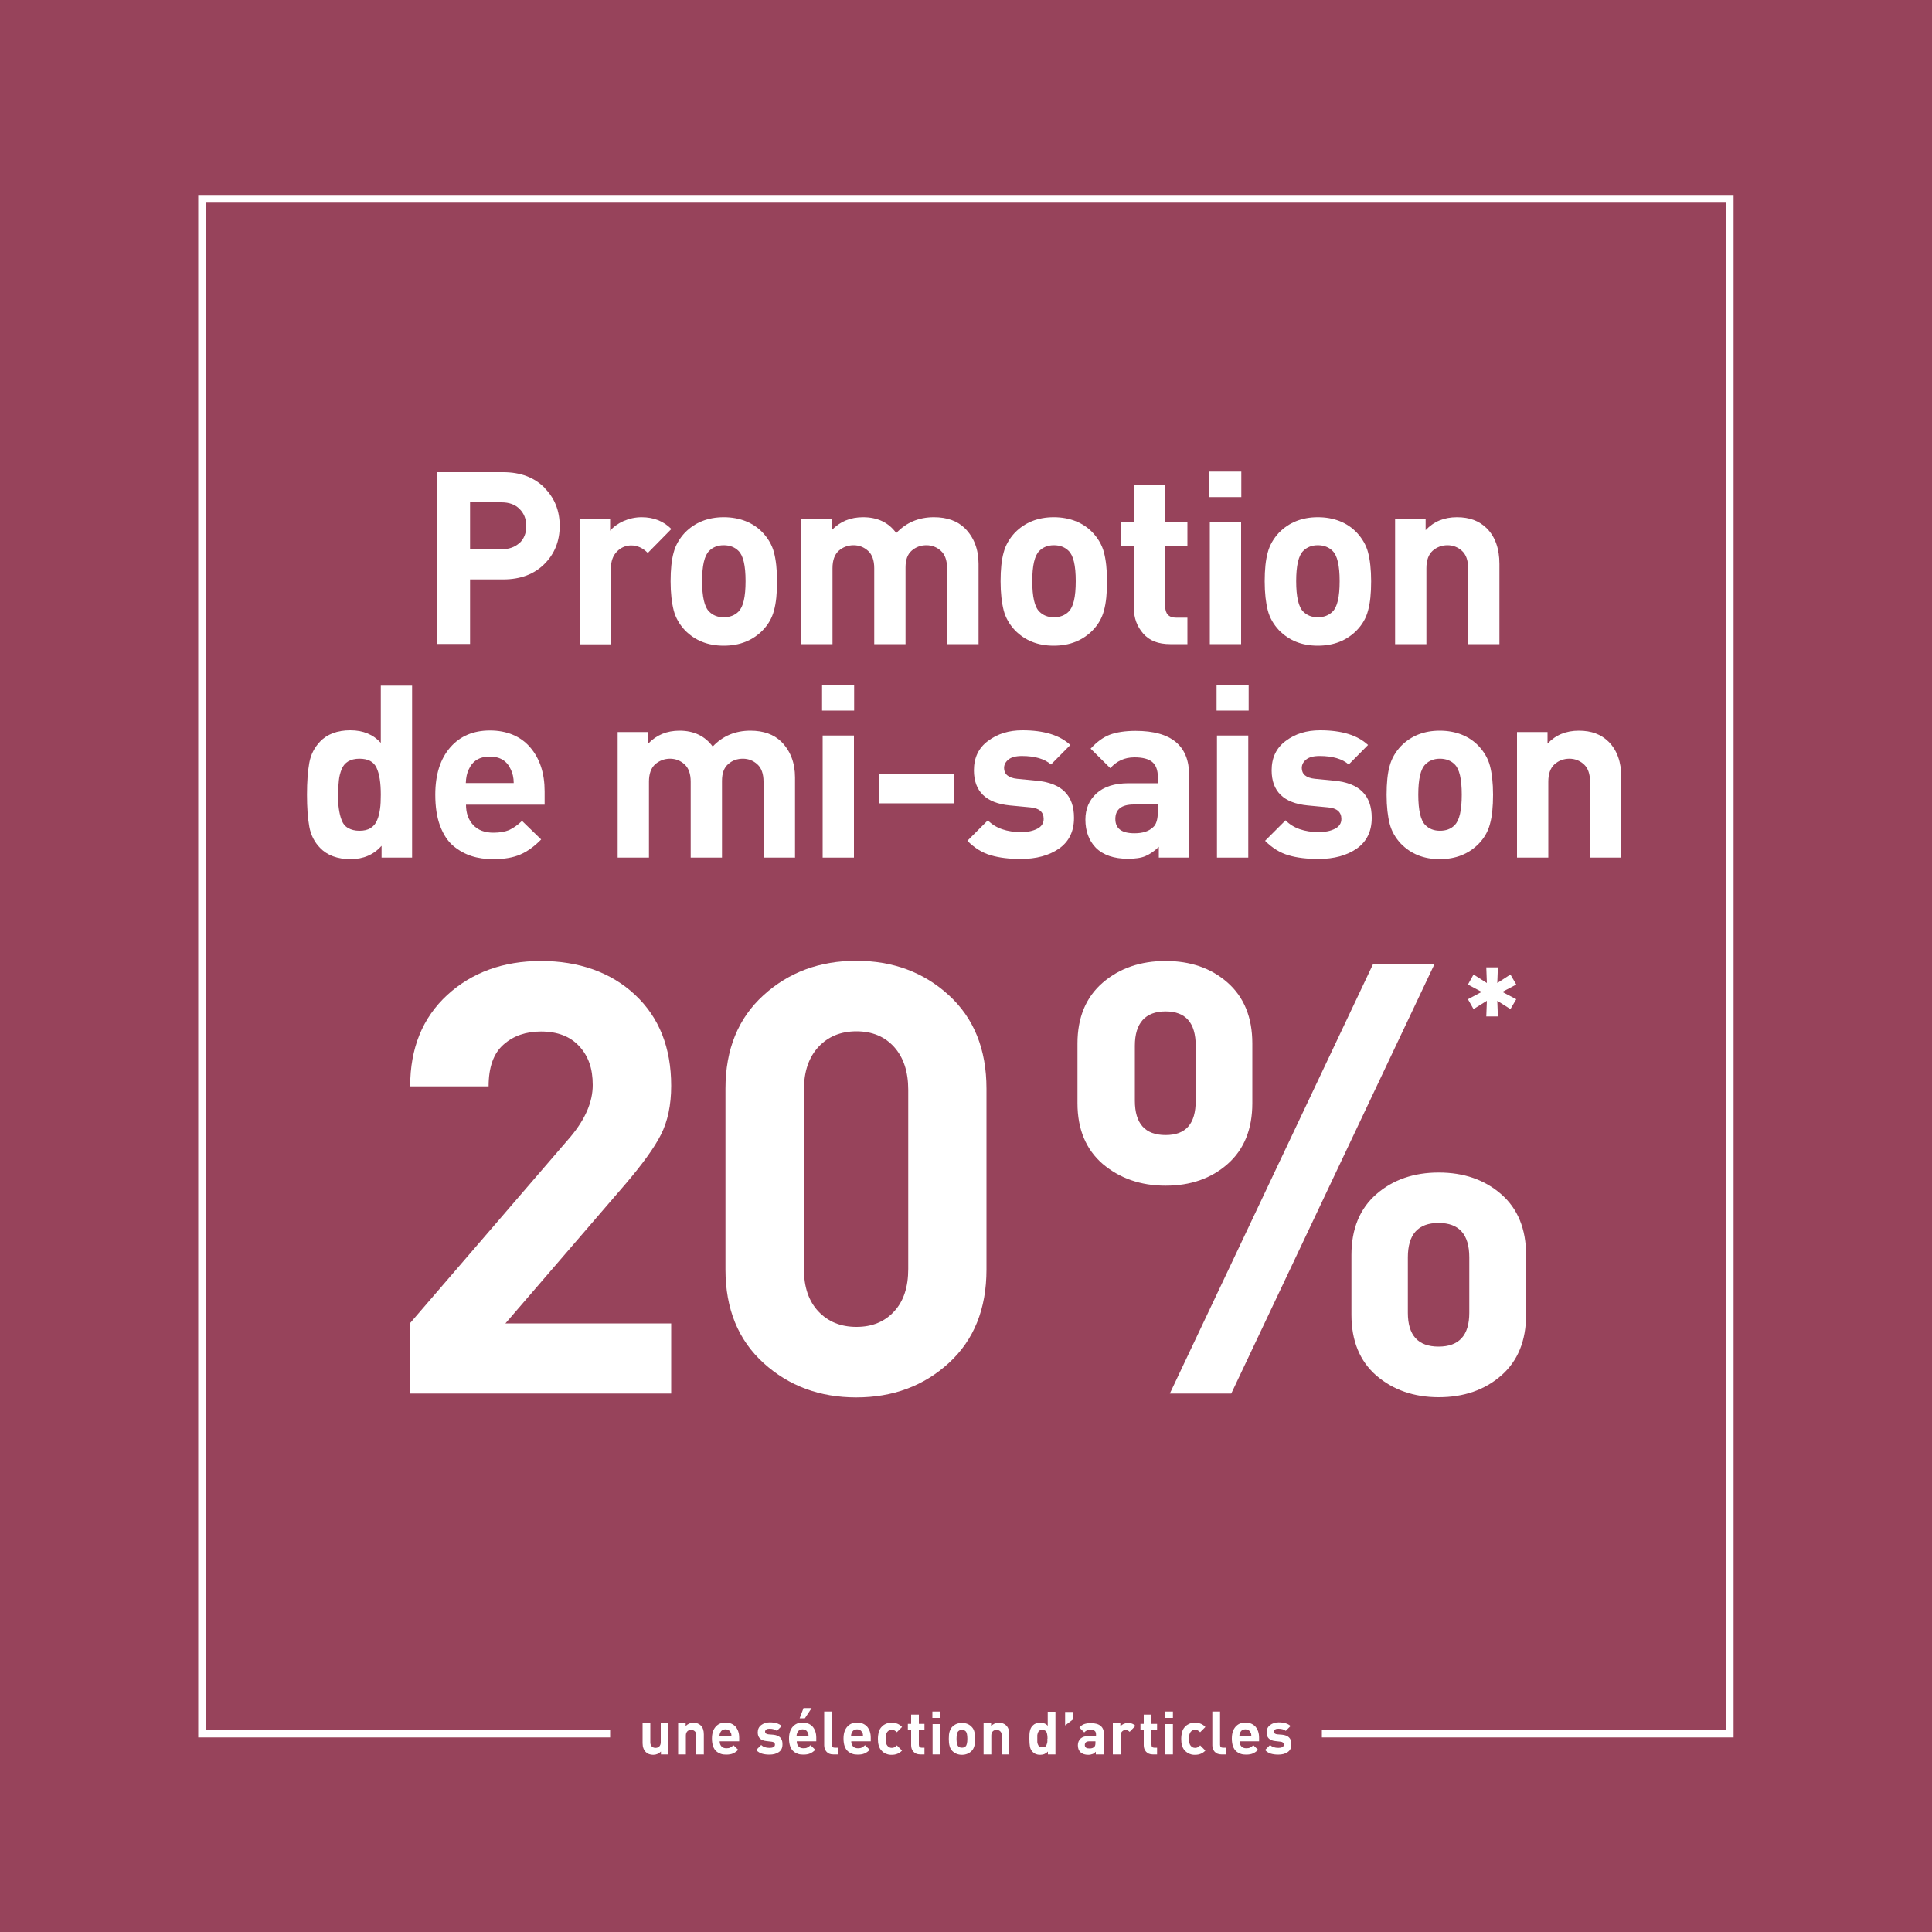 <?xml version="1.0" encoding="UTF-8"?>
<svg xmlns="http://www.w3.org/2000/svg" version="1.1" viewBox="0 0 100 100">
  <defs>
    <style>
      .cls-1 {
        fill: #fff;
      }

      .cls-2 {
        fill: #97435b;
      }
    </style>
  </defs>
  <!-- Generator: Adobe Illustrator 28.7.1, SVG Export Plug-In . SVG Version: 1.2.0 Build 142)  -->
  <g>
    <g id="Ebene_1">
      <g>
        <rect class="cls-2" x="-.02" y="-.05" width="100.03" height="100.09"/>
        <path class="cls-1" d="M89.34,10.49v79.04H10.66V10.49h78.67M89.74,10.09H10.26v79.84h79.47V10.09h0Z"/>
        <g>
          <g>
            <path class="cls-1" d="M28.18,25.25c.53.53.79,1.19.79,1.97s-.26,1.44-.79,1.97c-.53.53-1.24.8-2.14.8h-1.71v3.34h-1.73v-8.89h3.44c.9,0,1.61.27,2.14.8ZM26.89,28.11c.23-.22.35-.51.35-.88s-.12-.66-.35-.89-.54-.34-.94-.34h-1.62v2.43h1.62c.39,0,.7-.11.94-.33Z"/>
            <path class="cls-1" d="M34.75,27.38l-1.22,1.24c-.26-.26-.54-.39-.86-.39-.27,0-.52.1-.73.31-.21.21-.32.5-.32.89v3.92h-1.62v-6.5h1.58v.62c.17-.2.4-.37.69-.5.3-.13.61-.2.94-.2.62,0,1.13.2,1.54.61Z"/>
            <path class="cls-1" d="M40.22,30.08c0,.62-.05,1.13-.16,1.52-.1.39-.3.73-.58,1.02-.52.53-1.19.8-2.02.8s-1.49-.27-2.01-.8c-.28-.3-.48-.64-.58-1.03-.1-.39-.16-.89-.16-1.5s.05-1.11.16-1.5c.1-.38.3-.72.58-1.02.52-.53,1.19-.8,2.01-.8s1.52.27,2.02.8c.28.3.48.64.58,1.02.1.38.16.88.16,1.5ZM38.59,30.08c0-.81-.12-1.33-.37-1.57-.19-.19-.45-.29-.76-.29s-.56.1-.75.29c-.25.24-.37.77-.37,1.57s.12,1.34.37,1.58c.19.19.44.29.75.29s.57-.1.76-.29c.25-.24.37-.77.37-1.58Z"/>
            <path class="cls-1" d="M50.64,33.34h-1.62v-3.93c0-.41-.11-.71-.32-.9s-.46-.29-.75-.29-.54.09-.76.28c-.22.19-.32.48-.32.87v3.97h-1.62v-3.93c0-.41-.11-.71-.32-.9s-.46-.29-.75-.29-.56.1-.77.29-.32.49-.32.9v3.93h-1.62v-6.5h1.58v.6c.43-.45.97-.67,1.62-.67.75,0,1.32.27,1.72.82.52-.55,1.17-.82,1.95-.82.68,0,1.21.19,1.6.57.47.47.71,1.09.71,1.85v4.16Z"/>
            <path class="cls-1" d="M57.3,30.08c0,.62-.05,1.13-.16,1.52-.1.39-.3.73-.58,1.02-.52.53-1.19.8-2.02.8s-1.49-.27-2.01-.8c-.28-.3-.48-.64-.58-1.03-.1-.39-.16-.89-.16-1.5s.05-1.11.16-1.5c.1-.38.3-.72.58-1.02.52-.53,1.19-.8,2.01-.8s1.52.27,2.02.8c.28.3.48.64.58,1.02.1.38.16.88.16,1.5ZM55.68,30.08c0-.81-.12-1.33-.37-1.57-.19-.19-.45-.29-.76-.29s-.56.1-.75.29c-.25.24-.37.77-.37,1.57s.12,1.34.37,1.58c.19.19.44.29.75.29s.57-.1.76-.29c.25-.24.37-.77.37-1.58Z"/>
            <path class="cls-1" d="M61.46,33.34h-.89c-.62,0-1.08-.18-1.4-.55-.32-.37-.48-.8-.48-1.31v-3.22h-.69v-1.24h.69v-1.92h1.62v1.92h1.15v1.24h-1.15v3.12c0,.39.19.59.56.59h.59v1.37Z"/>
            <path class="cls-1" d="M64.25,25.73h-1.66v-1.32h1.66v1.32ZM64.24,33.34h-1.62v-6.31h1.62v6.31Z"/>
            <path class="cls-1" d="M70.97,30.08c0,.62-.05,1.13-.16,1.52-.1.39-.3.73-.58,1.02-.52.53-1.19.8-2.02.8s-1.49-.27-2.01-.8c-.28-.3-.48-.64-.58-1.03-.1-.39-.16-.89-.16-1.5s.05-1.11.16-1.5c.1-.38.3-.72.58-1.02.52-.53,1.19-.8,2.01-.8s1.52.27,2.02.8c.28.3.48.64.58,1.02.1.38.16.88.16,1.5ZM69.34,30.08c0-.81-.12-1.33-.37-1.57-.19-.19-.45-.29-.76-.29s-.56.1-.75.29c-.25.24-.37.77-.37,1.57s.12,1.34.37,1.58c.19.19.44.29.75.29s.57-.1.76-.29c.25-.24.37-.77.37-1.58Z"/>
            <path class="cls-1" d="M77.61,33.34h-1.62v-3.93c0-.41-.11-.71-.32-.9s-.46-.29-.75-.29-.56.1-.77.29-.32.49-.32.9v3.93h-1.62v-6.5h1.58v.6c.42-.45.96-.67,1.62-.67s1.15.19,1.54.57c.44.44.66,1.06.66,1.85v4.16Z"/>
            <path class="cls-1" d="M21.33,44.39h-1.58v-.61c-.41.46-.94.69-1.61.69s-1.21-.2-1.58-.59c-.28-.29-.47-.65-.55-1.09s-.12-.99-.12-1.66.04-1.21.12-1.65.27-.79.55-1.09c.37-.39.9-.59,1.57-.59s1.19.22,1.58.65v-2.96h1.62v8.89ZM19.71,41.13c0-.61-.07-1.07-.22-1.39s-.44-.47-.89-.47c-.23,0-.43.05-.58.14s-.27.23-.34.41c-.07.18-.12.37-.14.57-.02.2-.04.44-.04.74s.01.55.04.74c.03.2.07.39.14.57.07.19.18.33.34.42s.35.14.58.14.43-.04.58-.14c.15-.09.27-.23.34-.41.08-.18.12-.38.15-.58.03-.2.04-.45.04-.74Z"/>
            <path class="cls-1" d="M28.19,41.65h-4.07c0,.43.12.78.37,1.05s.6.4,1.05.4c.33,0,.6-.05.82-.14.21-.1.43-.25.66-.47l.99.96c-.35.36-.71.62-1.08.78-.37.16-.83.24-1.39.24-.42,0-.79-.05-1.13-.16s-.65-.28-.94-.52-.52-.59-.69-1.04c-.17-.45-.25-.99-.25-1.62,0-1.04.26-1.85.77-2.44s1.2-.88,2.06-.88,1.58.29,2.08.87c.5.58.75,1.34.75,2.28v.69ZM26.59,40.53c0-.28-.06-.52-.15-.7-.2-.45-.56-.67-1.09-.67s-.89.22-1.09.67c-.09.18-.14.42-.15.7h2.47Z"/>
            <path class="cls-1" d="M41.14,44.39h-1.62v-3.93c0-.41-.11-.71-.32-.9-.21-.19-.46-.29-.75-.29s-.55.09-.76.28c-.22.19-.32.48-.32.87v3.97h-1.62v-3.93c0-.41-.11-.71-.32-.9-.21-.19-.46-.29-.75-.29s-.55.1-.77.29c-.21.19-.32.49-.32.9v3.93h-1.62v-6.5h1.58v.6c.43-.45.97-.67,1.62-.67.75,0,1.32.28,1.72.82.52-.55,1.17-.82,1.95-.82.68,0,1.21.19,1.6.57.47.47.71,1.09.71,1.85v4.16Z"/>
            <path class="cls-1" d="M44.21,36.78h-1.66v-1.32h1.66v1.32ZM44.2,44.39h-1.62v-6.32h1.62v6.32Z"/>
            <path class="cls-1" d="M49.36,41.58h-3.84v-1.51h3.84v1.51Z"/>
            <path class="cls-1" d="M55.59,42.34c0,.69-.26,1.22-.77,1.58-.52.36-1.18.54-1.98.54-.6,0-1.11-.06-1.55-.19-.43-.12-.84-.37-1.22-.75l1.06-1.06c.4.41.98.61,1.74.61.32,0,.59-.06.81-.17s.34-.28.34-.51c0-.36-.23-.56-.69-.6l-1.05-.1c-1.25-.12-1.87-.73-1.87-1.82,0-.65.24-1.16.73-1.52.49-.37,1.08-.55,1.78-.55,1.11,0,1.93.25,2.48.76l-1,1.01c-.33-.29-.83-.44-1.51-.44-.31,0-.54.06-.69.18-.15.12-.23.27-.23.44,0,.32.22.51.67.56l1.02.1c1.29.12,1.93.76,1.93,1.91Z"/>
            <path class="cls-1" d="M61.56,44.39h-1.58v-.56c-.22.22-.46.38-.69.48s-.54.14-.91.14c-.72,0-1.28-.19-1.66-.57-.36-.37-.54-.86-.54-1.46,0-.55.19-1,.57-1.35s.94-.53,1.67-.53h1.51v-.32c0-.36-.1-.62-.29-.78s-.5-.24-.92-.24c-.51,0-.92.19-1.25.56l-1.02-1.01c.32-.35.65-.59.99-.72.35-.13.79-.2,1.34-.2,1.85,0,2.77.77,2.77,2.3v4.28ZM59.93,41.99v-.35h-1.24c-.64,0-.96.25-.96.75s.33.74.99.74c.42,0,.74-.1.96-.31.17-.14.25-.42.25-.82Z"/>
            <path class="cls-1" d="M64.63,36.78h-1.66v-1.32h1.66v1.32ZM64.61,44.39h-1.62v-6.32h1.62v6.32Z"/>
            <path class="cls-1" d="M71,42.34c0,.69-.26,1.22-.77,1.58-.52.36-1.18.54-1.98.54-.6,0-1.12-.06-1.55-.19-.43-.12-.84-.37-1.22-.75l1.06-1.06c.4.41.98.61,1.74.61.32,0,.59-.06.81-.17s.34-.28.34-.51c0-.36-.23-.56-.69-.6l-1.05-.1c-1.25-.12-1.87-.73-1.87-1.82,0-.65.24-1.16.73-1.52.49-.37,1.08-.55,1.78-.55,1.11,0,1.93.25,2.48.76l-1,1.01c-.33-.29-.83-.44-1.51-.44-.31,0-.54.06-.69.18-.15.12-.23.27-.23.44,0,.32.22.51.67.56l1.02.1c1.29.12,1.93.76,1.93,1.91Z"/>
            <path class="cls-1" d="M77.28,41.13c0,.62-.05,1.13-.16,1.52-.1.39-.3.73-.58,1.02-.52.53-1.19.8-2.02.8s-1.49-.27-2.01-.8c-.28-.3-.48-.64-.58-1.03-.1-.39-.16-.89-.16-1.5s.05-1.12.16-1.5c.1-.38.3-.72.58-1.02.52-.53,1.19-.8,2.01-.8s1.52.27,2.02.8c.28.3.48.64.58,1.02.1.38.16.88.16,1.5ZM75.66,41.13c0-.81-.12-1.33-.37-1.57-.19-.19-.45-.29-.76-.29s-.56.1-.75.29c-.25.24-.37.77-.37,1.57s.12,1.34.37,1.58c.19.19.44.29.75.29s.57-.09.76-.29c.25-.24.37-.77.37-1.58Z"/>
            <path class="cls-1" d="M83.92,44.39h-1.62v-3.93c0-.41-.11-.71-.32-.9s-.46-.29-.75-.29-.56.1-.77.29-.32.49-.32.9v3.93h-1.62v-6.5h1.58v.6c.42-.45.96-.67,1.62-.67s1.15.19,1.54.57c.44.44.66,1.06.66,1.85v4.16Z"/>
          </g>
          <g>
            <path class="cls-1" d="M34.74,72.13h-13.51v-3.65l8.3-9.64c.77-.92,1.15-1.81,1.15-2.68s-.23-1.5-.7-2.01c-.47-.51-1.13-.76-1.98-.76-.77,0-1.42.22-1.93.67-.52.45-.78,1.17-.78,2.17h-4.06c0-1.98.64-3.55,1.92-4.73,1.28-1.17,2.9-1.76,4.85-1.76s3.62.58,4.87,1.75c1.25,1.17,1.87,2.74,1.87,4.71,0,1-.18,1.84-.53,2.53s-.97,1.54-1.84,2.56l-6.21,7.21h8.58v3.65Z"/>
            <path class="cls-1" d="M51.06,65.71c0,2.04-.65,3.65-1.95,4.84s-2.9,1.78-4.79,1.78-3.49-.59-4.8-1.78-1.97-2.8-1.97-4.84v-9.36c0-2.04.66-3.65,1.97-4.84,1.31-1.19,2.91-1.78,4.8-1.78s3.49.59,4.79,1.78c1.3,1.19,1.95,2.8,1.95,4.84v9.36ZM47.01,65.68v-9.27c0-.94-.24-1.67-.73-2.22-.49-.54-1.14-.81-1.95-.81s-1.47.27-1.97.81c-.5.54-.75,1.28-.75,2.22v9.27c0,.94.25,1.67.75,2.2s1.15.8,1.97.8,1.46-.27,1.95-.8c.49-.53.73-1.26.73-2.2Z"/>
            <path class="cls-1" d="M64.82,57.1c0,1.35-.43,2.4-1.28,3.15-.85.75-1.92,1.12-3.21,1.12s-2.37-.38-3.25-1.12c-.87-.75-1.31-1.8-1.31-3.15v-3.09c0-1.35.44-2.4,1.31-3.15.87-.75,1.96-1.12,3.25-1.12s2.36.37,3.21,1.12c.85.75,1.28,1.8,1.28,3.15v3.09ZM61.89,56.97v-2.84c0-1.19-.52-1.78-1.56-1.78s-1.59.59-1.59,1.78v2.84c0,1.19.53,1.78,1.59,1.78s1.56-.59,1.56-1.78ZM74.24,49.92l-10.51,22.21h-3.18l10.51-22.21h3.18ZM78.99,68.05c0,1.35-.43,2.4-1.29,3.15-.86.75-1.94,1.12-3.23,1.12s-2.37-.38-3.23-1.12c-.86-.75-1.29-1.8-1.29-3.15v-3.09c0-1.35.43-2.4,1.29-3.15s1.94-1.12,3.23-1.12,2.37.37,3.23,1.12,1.29,1.8,1.29,3.15v3.09ZM76.05,67.95v-2.87c0-1.19-.53-1.78-1.59-1.78s-1.59.59-1.59,1.78v2.87c0,1.17.53,1.75,1.59,1.75s1.59-.58,1.59-1.75Z"/>
          </g>
          <path class="cls-1" d="M78.48,51.72l-.3.51-.68-.43.03.81h-.6l.03-.81-.69.43-.29-.51.71-.38-.71-.38.29-.52.69.44-.03-.81h.6l-.03.81.68-.44.3.52-.72.38.72.38Z"/>
        </g>
        <rect class="cls-2" x="31.58" y="88.34" width="36.84" height="3.6"/>
        <g>
          <path class="cls-1" d="M34.6,90.81h-.39v-.15c-.11.11-.24.17-.4.17s-.29-.05-.38-.14c-.11-.11-.17-.26-.17-.46v-1.03h.4v.98c0,.1.03.18.08.22.05.05.12.07.19.07s.14-.02.19-.07c.05-.05.08-.12.08-.22v-.98h.4v1.62Z"/>
          <path class="cls-1" d="M36.44,90.81h-.4v-.98c0-.1-.03-.18-.08-.22-.05-.05-.12-.07-.19-.07s-.14.02-.19.07c-.05.05-.08.12-.08.22v.98h-.4v-1.62h.39v.15c.11-.11.24-.17.4-.17s.29.05.38.14c.11.11.16.26.16.46v1.03Z"/>
          <path class="cls-1" d="M38.26,90.13h-1.01c0,.11.03.19.09.26.06.07.15.1.26.1.08,0,.15-.01.2-.04s.11-.06.16-.12l.25.24c-.09.09-.18.15-.27.19s-.21.06-.35.06c-.1,0-.2-.01-.28-.04-.08-.03-.16-.07-.23-.13-.07-.06-.13-.15-.17-.26-.04-.11-.06-.25-.06-.4,0-.26.06-.46.19-.61.13-.15.3-.22.51-.22s.39.07.52.21c.12.14.19.33.19.57v.17ZM37.86,89.85c0-.07-.01-.13-.04-.17-.05-.11-.14-.17-.27-.17s-.22.06-.27.17c-.02.05-.04.1-.04.17h.61Z"/>
          <path class="cls-1" d="M40.5,90.3c0,.17-.06.3-.19.39-.13.09-.29.13-.49.13-.15,0-.28-.02-.38-.05s-.21-.09-.3-.19l.26-.26c.1.1.24.15.43.15.08,0,.15-.01.2-.04.06-.03.08-.07.08-.13,0-.09-.06-.14-.17-.15l-.26-.03c-.31-.03-.46-.18-.46-.45,0-.16.06-.29.18-.38.12-.09.27-.14.44-.14.27,0,.48.06.62.19l-.25.25c-.08-.07-.21-.11-.38-.11-.08,0-.13.01-.17.04-.04.03-.06.07-.06.11,0,.08.06.13.17.14l.25.02c.32.03.48.19.48.47Z"/>
          <path class="cls-1" d="M42.25,90.13h-1.01c0,.11.03.19.09.26s.15.1.26.1c.08,0,.15-.01.2-.04s.11-.06.16-.12l.25.24c-.09.09-.18.15-.27.19-.09.04-.21.06-.35.06-.1,0-.2-.01-.28-.04-.08-.03-.16-.07-.23-.13-.07-.06-.13-.15-.17-.26s-.06-.25-.06-.4c0-.26.06-.46.19-.61.13-.15.3-.22.51-.22s.39.07.52.21c.12.14.19.33.19.57v.17ZM41.85,89.85c0-.07-.01-.13-.04-.17-.05-.11-.14-.17-.27-.17s-.22.06-.27.17c-.02.05-.04.1-.04.17h.61ZM42.01,88.41l-.35.53h-.27l.2-.53h.42Z"/>
          <path class="cls-1" d="M43.36,90.81h-.23c-.16,0-.27-.05-.35-.14-.08-.09-.12-.2-.12-.33v-1.75h.4v1.72c0,.1.05.15.14.15h.16v.34Z"/>
          <path class="cls-1" d="M45.07,90.13h-1.01c0,.11.03.19.09.26s.15.1.26.1c.08,0,.15-.01.2-.04s.11-.06.16-.12l.25.24c-.09.09-.18.15-.27.19-.09.04-.21.06-.35.06-.1,0-.2-.01-.28-.04-.08-.03-.16-.07-.23-.13-.07-.06-.13-.15-.17-.26s-.06-.25-.06-.4c0-.26.06-.46.19-.61.13-.15.3-.22.51-.22s.39.07.52.21c.12.14.19.33.19.57v.17ZM44.67,89.85c0-.07-.01-.13-.04-.17-.05-.11-.14-.17-.27-.17s-.22.06-.27.17c-.02.05-.04.1-.04.17h.61Z"/>
          <path class="cls-1" d="M46.69,90.61c-.14.15-.32.22-.53.22-.07,0-.13,0-.2-.02-.06-.02-.13-.04-.19-.08-.07-.04-.12-.09-.17-.15-.05-.06-.09-.14-.12-.24-.03-.1-.04-.21-.04-.34s.02-.24.04-.34c.03-.1.07-.18.12-.24.05-.06.1-.11.17-.15.06-.04.13-.07.19-.08.06-.01.13-.02.2-.02.22,0,.39.07.53.22l-.27.27c-.08-.08-.17-.13-.26-.13s-.17.04-.23.11c-.06.07-.09.19-.09.36s.03.29.09.36c.06.07.13.11.23.11s.18-.04.26-.13l.27.27Z"/>
          <path class="cls-1" d="M47.85,90.81h-.22c-.15,0-.27-.05-.35-.14s-.12-.2-.12-.33v-.8h-.17v-.31h.17v-.48h.4v.48h.29v.31h-.29v.77c0,.1.05.15.14.15h.15v.34Z"/>
          <path class="cls-1" d="M48.67,88.92h-.41v-.33h.41v.33ZM48.67,90.81h-.4v-1.57h.4v1.57Z"/>
          <path class="cls-1" d="M50.47,90c0,.16-.01.28-.04.38-.03.1-.07.18-.14.25-.13.13-.3.2-.5.2s-.37-.07-.5-.2c-.07-.08-.12-.16-.14-.26-.03-.1-.04-.22-.04-.37s.01-.28.04-.37c.03-.09.07-.18.14-.25.13-.13.29-.2.5-.2s.38.07.5.2c.07.07.12.16.14.25.03.1.04.22.04.37ZM50.07,90c0-.2-.03-.33-.09-.39-.05-.05-.11-.07-.19-.07s-.14.02-.19.07c-.06.06-.09.19-.09.39s.03.33.09.39c.05.05.11.07.19.07s.14-.02.19-.07c.06-.06.09-.19.09-.39Z"/>
          <path class="cls-1" d="M52.25,90.81h-.4v-.98c0-.1-.03-.18-.08-.22-.05-.05-.12-.07-.19-.07s-.14.02-.19.07c-.05.05-.08.12-.08.22v.98h-.4v-1.62h.39v.15c.11-.11.24-.17.4-.17s.29.05.38.14c.11.11.16.26.16.46v1.03Z"/>
          <path class="cls-1" d="M54.63,90.81h-.39v-.15c-.1.11-.23.17-.4.17s-.3-.05-.39-.15c-.07-.07-.12-.16-.14-.27-.02-.11-.03-.24-.03-.41s0-.3.03-.41c.02-.11.07-.2.14-.27.09-.1.22-.15.39-.15s.3.05.39.16v-.73h.4v2.21ZM54.22,90c0-.15-.02-.27-.05-.34-.04-.08-.11-.12-.22-.12-.06,0-.11.01-.14.03s-.07.06-.08.1c-.02.04-.03.09-.04.14,0,.05,0,.11,0,.18s0,.14,0,.18.02.1.04.14c.02.05.04.08.08.1.04.02.09.03.14.03s.11-.01.14-.03c.04-.02.07-.06.08-.1.02-.05.03-.09.04-.14s0-.11,0-.18Z"/>
          <path class="cls-1" d="M55.55,88.99l-.42.32v-.7h.42v.38Z"/>
          <path class="cls-1" d="M57.11,90.81h-.39v-.14c-.06.06-.11.1-.17.12s-.13.04-.22.04c-.18,0-.32-.05-.41-.14-.09-.09-.13-.21-.13-.36,0-.14.05-.25.14-.34.1-.09.23-.13.42-.13h.38v-.08c0-.09-.02-.15-.07-.19-.05-.04-.12-.06-.23-.06-.13,0-.23.05-.31.14l-.25-.25c.08-.09.16-.15.25-.18.09-.03.2-.05.33-.05.46,0,.69.19.69.57v1.06ZM56.7,90.22v-.09h-.31c-.16,0-.24.06-.24.19s.08.18.25.18c.11,0,.18-.03.24-.08.04-.04.06-.1.06-.21Z"/>
          <path class="cls-1" d="M58.77,89.33l-.3.31c-.06-.06-.14-.1-.21-.1-.07,0-.13.03-.18.08s-.08.12-.08.22v.97h-.4v-1.62h.39v.16s.1-.09.17-.12.15-.05.23-.05c.15,0,.28.05.38.15Z"/>
          <path class="cls-1" d="M59.89,90.81h-.22c-.15,0-.27-.05-.35-.14s-.12-.2-.12-.33v-.8h-.17v-.31h.17v-.48h.4v.48h.29v.31h-.29v.77c0,.1.05.15.14.15h.15v.34Z"/>
          <path class="cls-1" d="M60.71,88.92h-.41v-.33h.41v.33ZM60.71,90.81h-.4v-1.57h.4v1.57Z"/>
          <path class="cls-1" d="M62.39,90.61c-.14.15-.32.22-.53.22-.07,0-.13,0-.2-.02-.06-.02-.13-.04-.19-.08-.06-.04-.12-.09-.17-.15-.05-.06-.09-.14-.12-.24-.03-.1-.04-.21-.04-.34s.02-.24.04-.34c.03-.1.07-.18.12-.24.05-.06.1-.11.17-.15.07-.04.13-.07.19-.08.06-.01.13-.02.2-.02.22,0,.39.07.53.22l-.27.27c-.08-.08-.17-.13-.26-.13s-.17.04-.23.11c-.06.07-.09.19-.09.36s.03.29.09.36c.06.07.13.11.23.11s.18-.04.26-.13l.27.27Z"/>
          <path class="cls-1" d="M63.45,90.81h-.23c-.15,0-.27-.05-.35-.14-.08-.09-.12-.2-.12-.33v-1.75h.4v1.72c0,.1.05.15.14.15h.15v.34Z"/>
          <path class="cls-1" d="M65.17,90.13h-1.01c0,.11.03.19.09.26.06.07.15.1.26.1.08,0,.15-.01.2-.04s.11-.06.16-.12l.25.24c-.09.09-.18.15-.27.19s-.21.06-.35.06c-.1,0-.2-.01-.28-.04-.08-.03-.16-.07-.23-.13-.07-.06-.13-.15-.17-.26-.04-.11-.06-.25-.06-.4,0-.26.06-.46.19-.61.13-.15.3-.22.51-.22s.39.07.52.21c.12.14.19.33.19.57v.17ZM64.77,89.85c0-.07-.01-.13-.04-.17-.05-.11-.14-.17-.27-.17s-.22.06-.27.17c-.02.05-.04.1-.04.17h.61Z"/>
          <path class="cls-1" d="M66.84,90.3c0,.17-.06.3-.19.39s-.29.13-.49.13c-.15,0-.28-.02-.38-.05s-.21-.09-.3-.19l.26-.26c.1.1.24.15.43.15.08,0,.15-.01.2-.04.06-.03.08-.07.08-.13,0-.09-.06-.14-.17-.15l-.26-.03c-.31-.03-.46-.18-.46-.45,0-.16.06-.29.18-.38.12-.09.27-.14.44-.14.27,0,.48.06.62.19l-.25.25c-.08-.07-.21-.11-.38-.11-.08,0-.13.01-.17.04-.04.03-.06.07-.06.11,0,.08.06.13.17.14l.25.02c.32.03.48.19.48.47Z"/>
        </g>
      </g>
    </g>
  </g>
</svg>